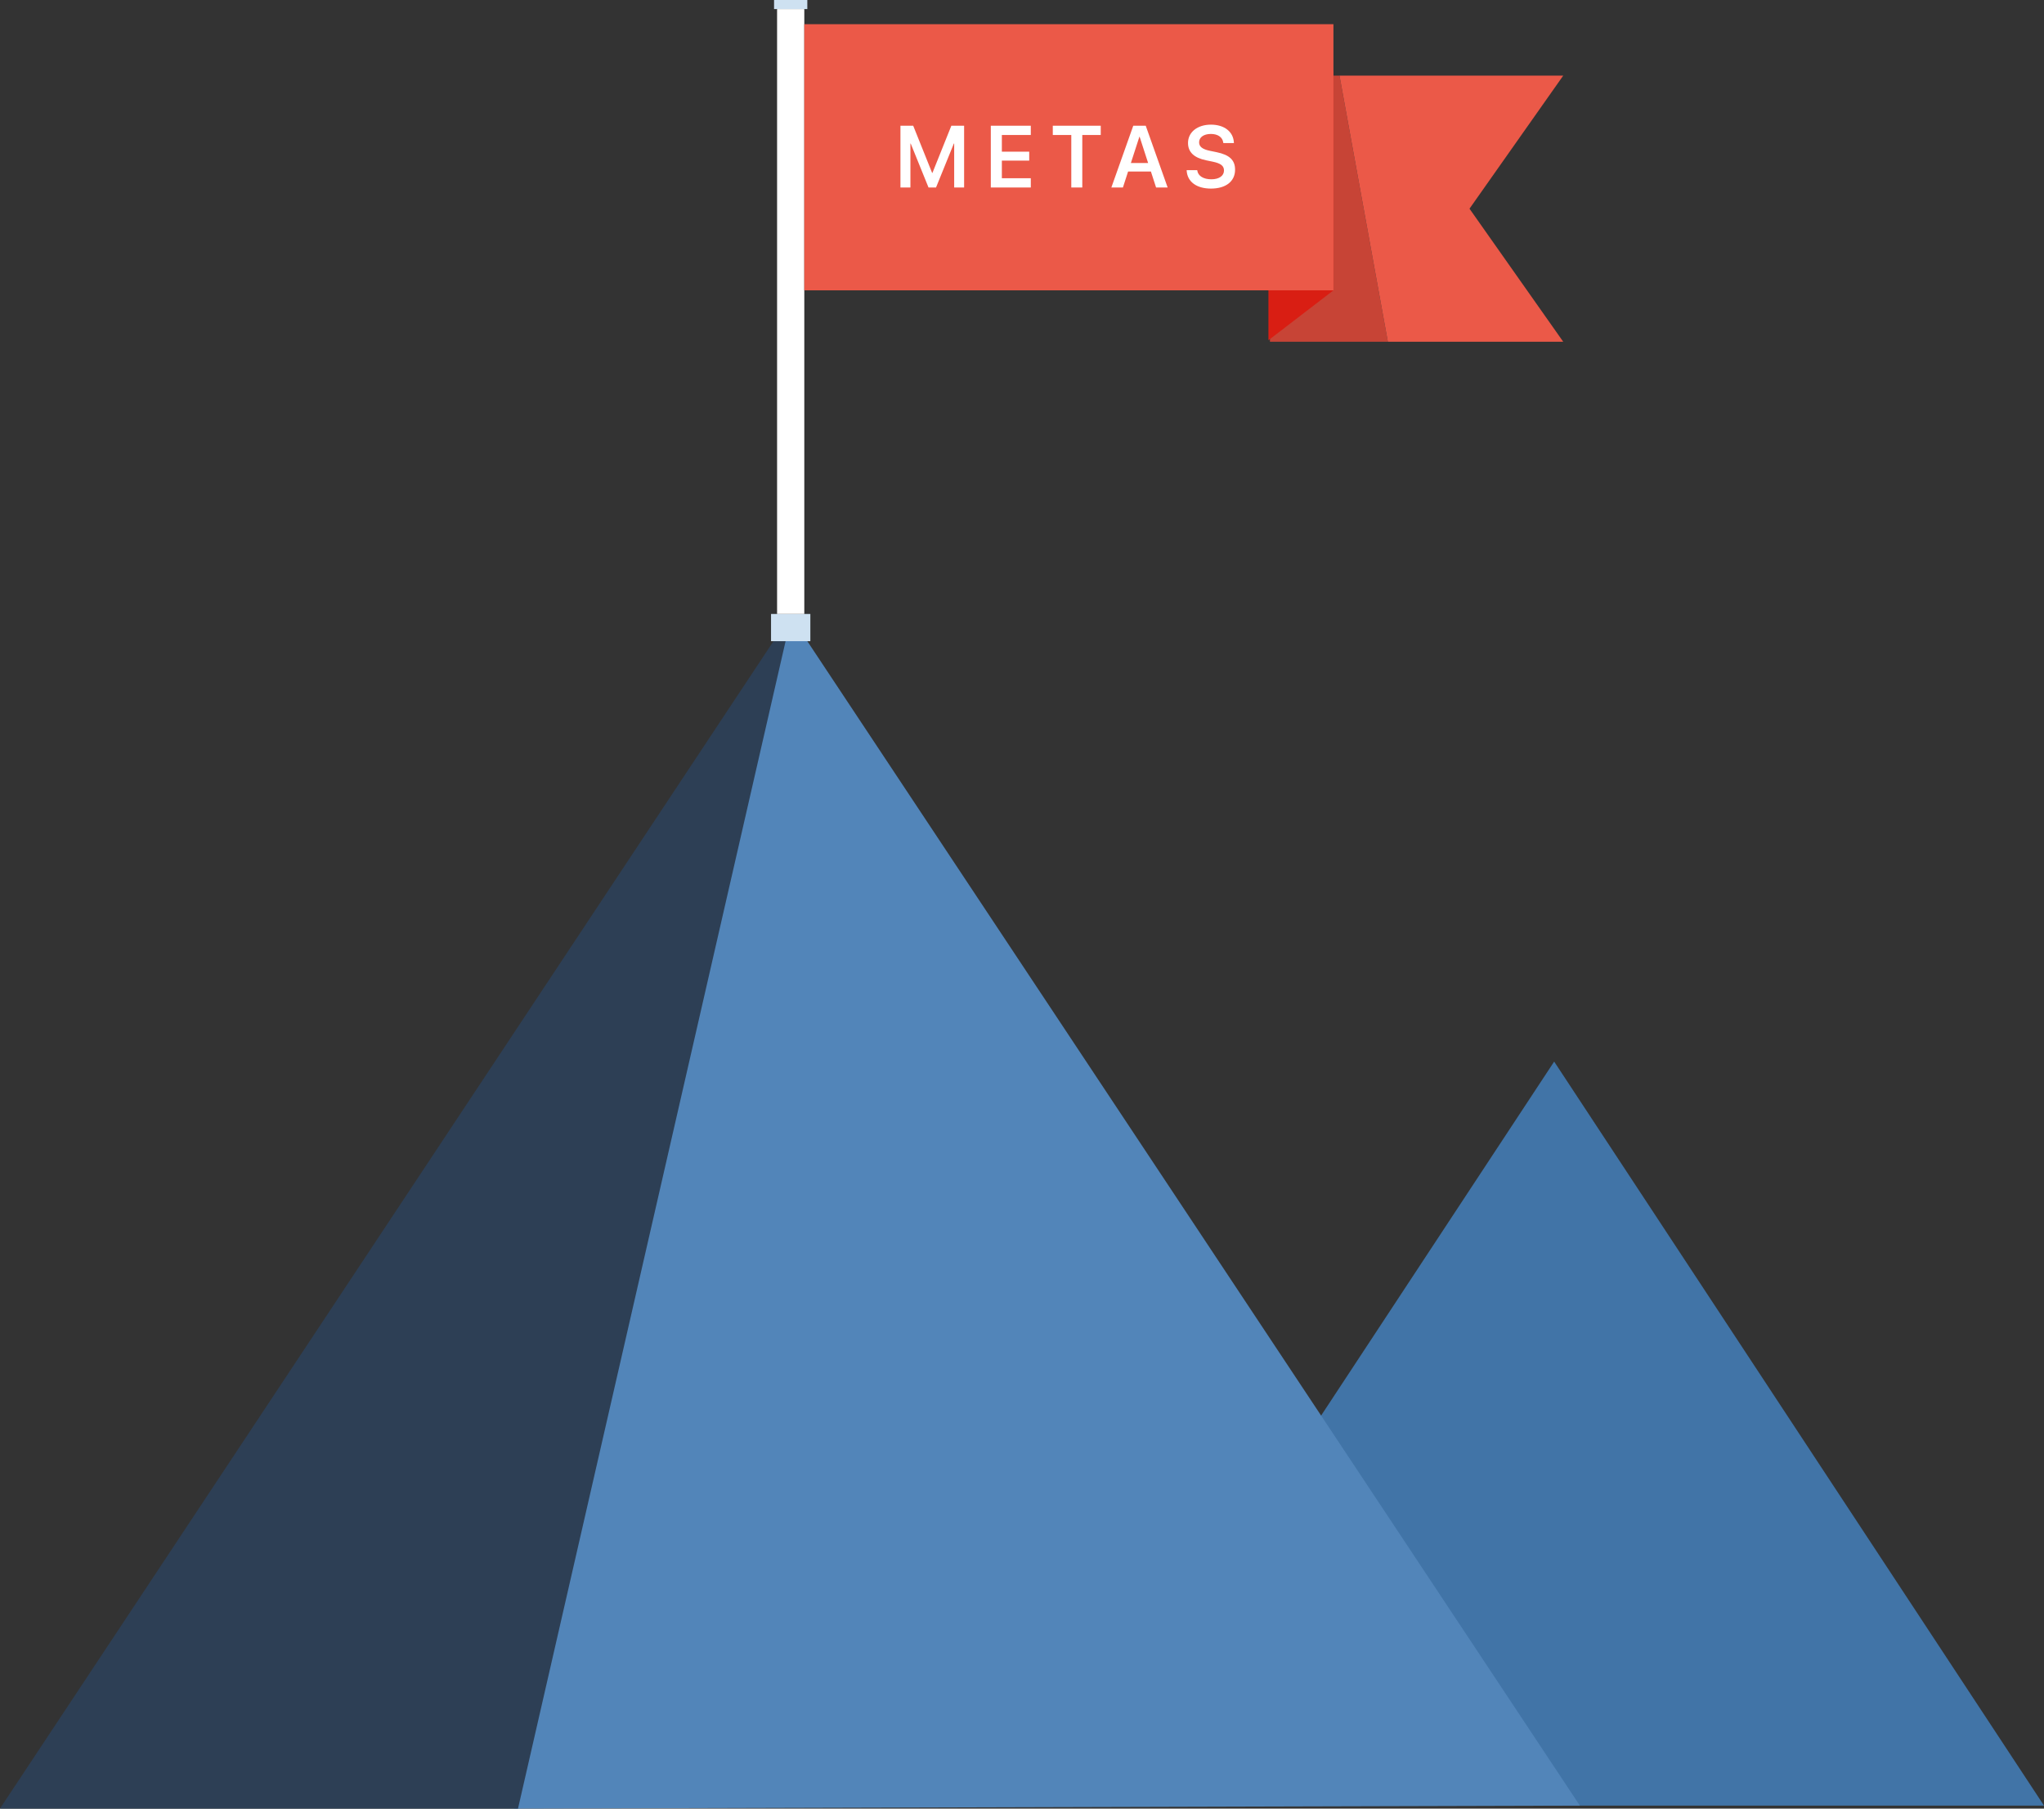 <svg width="676" height="598" viewBox="0 0 676 598" fill="none" xmlns="http://www.w3.org/2000/svg">
<rect x="0" y="0" width="676" height="598" fill="#333333" stroke="none"/>
<path d="M676 597L514 351L352 597H676Z" fill="#4174A7"/>
<path d="M170 598L258.5 212H267L522.5 597L170 598Z" fill="#5285B9"/>
<path d="M255.814 212L0.314 597.5L0 598H171.314L259.814 212H255.814Z" fill="#2D3F55"/>
<rect x="255" y="203" width="13" height="9" fill="#CEE1F1"/>
<rect x="256" width="11" height="3" fill="#CEE1F1"/>
<rect x="257" y="3" width="9" height="200" fill="white"/>
<path d="M420 25H443L459 113H420V25Z" fill="#C74436"/>
<path d="M419.5 23.5H441V96L419.5 112.5V23.5Z" fill="#D91E13"/>
<path d="M459 113H517L486 69L517 25H443L459 113Z" fill="#EB5948"/>
<rect x="266" y="8" width="175" height="88" fill="#EB5948"/>
<path d="M297.798 62H301.098V47.472H301.197L307.087 62H309.565L315.456 47.472H315.569V62H318.854V41.567H314.635L308.376 57.171H308.277L302.018 41.567H297.798V62ZM327.685 62H340.911V58.927H331.339V53.107H340.387V50.148H331.339V44.64H340.911V41.567H327.685V62ZM354.301 62H357.94V44.64H364.044V41.567H348.184V44.64H354.301V62ZM367.55 62H371.373L373.087 56.718H380.634L382.347 62H386.171L378.921 41.567H374.8L367.55 62ZM376.825 45.206H376.896L379.714 53.9H374.007L376.825 45.206ZM400.482 62.354C405.466 62.354 408.468 59.933 408.468 56.123V56.109C408.468 52.923 406.613 51.196 402.365 50.318L400.156 49.865C397.692 49.355 396.573 48.505 396.573 47.061V47.047C396.573 45.419 398.06 44.3 400.453 44.286C402.747 44.286 404.319 45.348 404.56 47.132L404.588 47.302H408.086L408.071 47.061C407.859 43.563 404.942 41.213 400.482 41.213C396.078 41.213 392.92 43.648 392.906 47.245V47.259C392.906 50.304 394.888 52.173 398.91 53.008L401.105 53.461C403.738 54.014 404.8 54.835 404.8 56.364V56.378C404.8 58.134 403.186 59.281 400.609 59.281C398.046 59.281 396.248 58.191 395.979 56.435L395.95 56.265H392.453L392.467 56.477C392.708 60.145 395.795 62.354 400.482 62.354Z" fill="white"/>
</svg>
